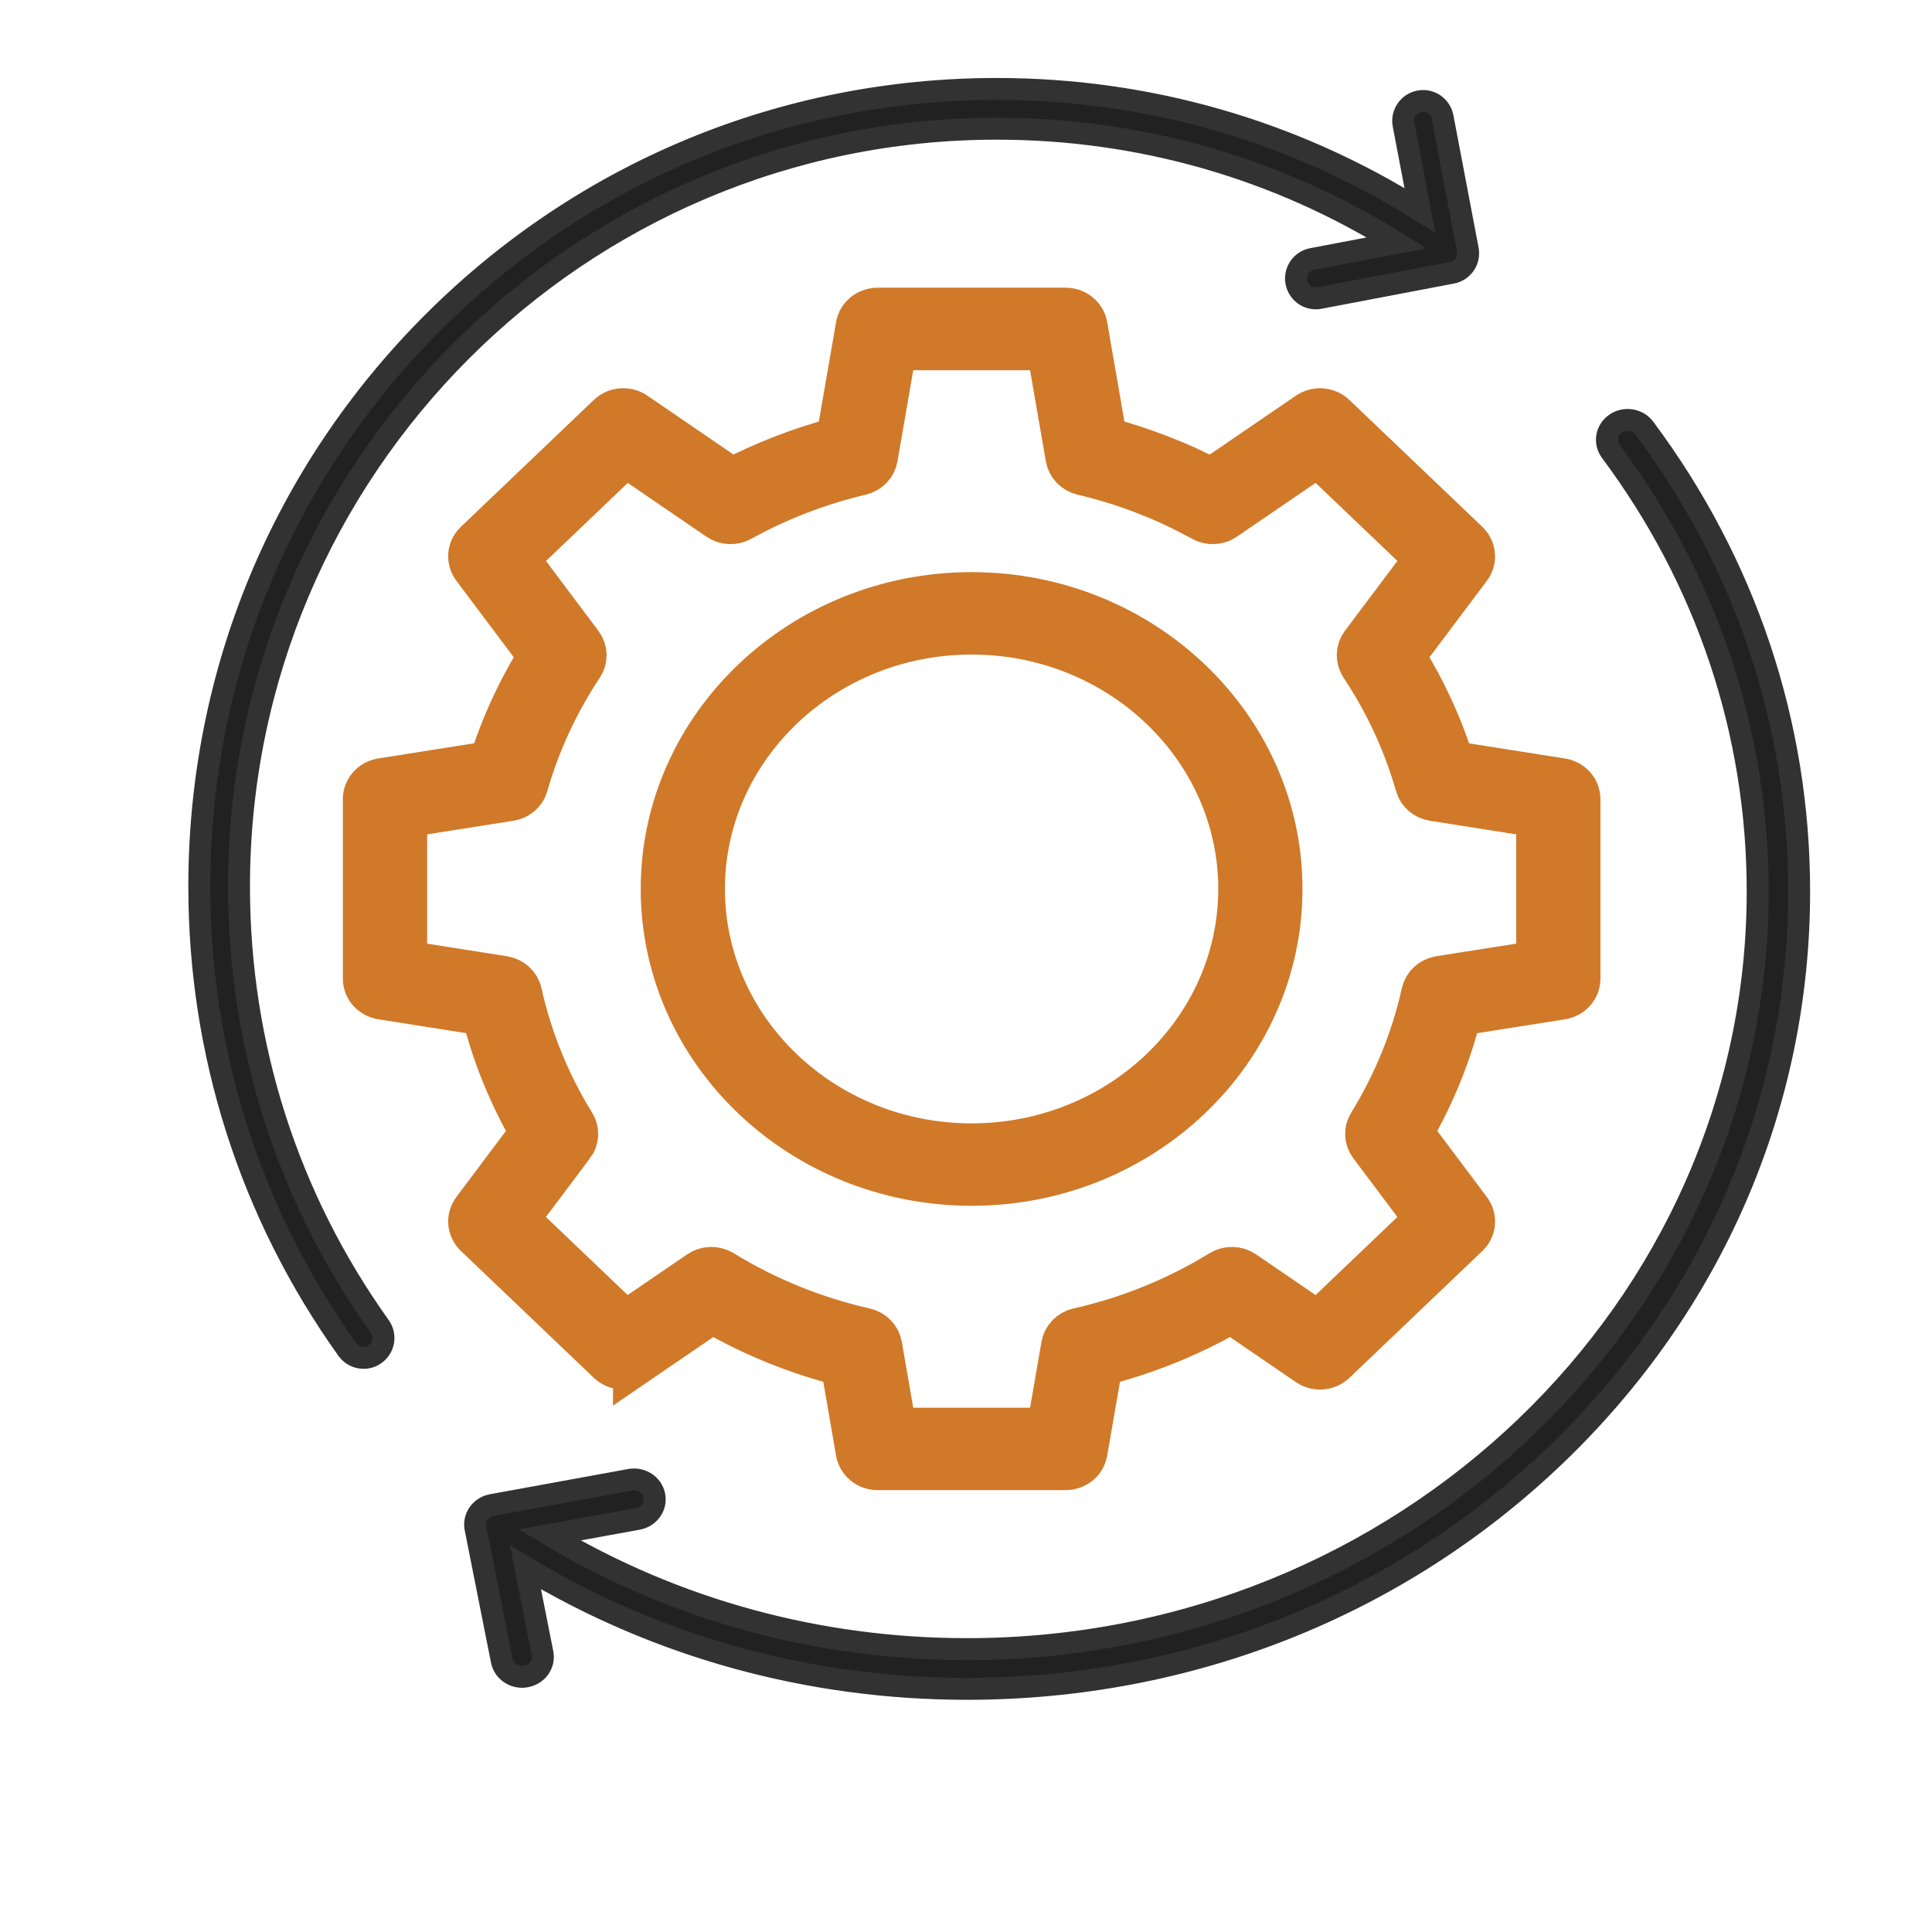 <svg width="44" height="44" viewBox="0 0 44 44" fill="none" xmlns="http://www.w3.org/2000/svg">
<path fill-rule="evenodd" clip-rule="evenodd" d="M22.128 14.407C18.754 14.407 16.01 17.026 16.01 20.245C16.01 23.465 18.754 26.084 22.128 26.084C25.501 26.084 28.245 23.465 28.245 20.245C28.245 17.026 25.501 14.407 22.128 14.407ZM22.128 26.961C26.007 26.961 29.163 23.948 29.163 20.245C29.163 16.543 26.007 13.53 22.128 13.53C18.248 13.53 15.092 16.542 15.092 20.245C15.092 23.949 18.247 26.961 22.128 26.961ZM13.036 26.079L11.766 27.771L14.243 30.135L15.932 28.98C16.085 28.875 16.29 28.87 16.448 28.967C17.45 29.582 18.543 30.026 19.697 30.287C19.877 30.328 20.014 30.467 20.045 30.642L20.377 32.56H23.88L24.212 30.642C24.242 30.467 24.379 30.328 24.559 30.287C25.714 30.026 26.807 29.582 27.808 28.967C27.967 28.87 28.171 28.875 28.324 28.98L30.014 30.135L32.491 27.771L31.221 26.079C31.115 25.938 31.106 25.751 31.198 25.602C31.771 24.672 32.18 23.665 32.414 22.613C32.453 22.436 32.602 22.301 32.788 22.271L35.031 21.918V18.575L32.643 18.198C32.465 18.17 32.321 18.046 32.275 17.881C32 16.918 31.577 16.002 31.015 15.157C30.915 15.006 30.921 14.812 31.029 14.667L32.491 12.72L30.014 10.356L27.887 11.81C27.74 11.911 27.546 11.92 27.39 11.833C26.532 11.359 25.613 11.004 24.655 10.779C24.477 10.737 24.342 10.598 24.312 10.425L23.88 7.931H20.378L19.946 10.425C19.916 10.597 19.782 10.737 19.603 10.779C18.645 11.005 17.725 11.359 16.868 11.833C16.712 11.919 16.518 11.91 16.371 11.81L14.245 10.357L11.768 12.721L13.229 14.668C13.338 14.814 13.344 15.007 13.244 15.158C12.682 16.003 12.259 16.919 11.984 17.881C11.937 18.047 11.793 18.171 11.616 18.198L9.228 18.575V21.919L11.47 22.272C11.656 22.301 11.805 22.437 11.844 22.614C12.078 23.668 12.487 24.674 13.06 25.604C13.152 25.753 13.144 25.941 13.038 26.081L13.036 26.079ZM14.461 31.064L16.218 29.863C17.145 30.399 18.143 30.804 19.188 31.069L19.534 33.07C19.571 33.282 19.762 33.436 19.987 33.436H24.269C24.494 33.436 24.686 33.282 24.722 33.07L25.069 31.069C26.115 30.803 27.111 30.399 28.039 29.863L29.795 31.064C29.978 31.189 30.228 31.169 30.387 31.018L33.415 28.128C33.574 27.976 33.594 27.737 33.463 27.562L32.138 25.796C32.633 24.942 33.003 24.033 33.242 23.087L35.565 22.72C35.786 22.685 35.949 22.502 35.949 22.288V18.201C35.949 17.986 35.786 17.803 35.565 17.768L33.078 17.376C32.81 16.522 32.432 15.705 31.953 14.938L33.463 12.927C33.594 12.752 33.574 12.513 33.415 12.361L30.387 9.471C30.229 9.319 29.978 9.299 29.795 9.424L27.59 10.932C26.821 10.532 26.01 10.22 25.169 9.998L24.722 7.419C24.686 7.207 24.494 7.052 24.269 7.052H19.987C19.762 7.052 19.571 7.207 19.534 7.419L19.087 9.998C18.246 10.22 17.434 10.532 16.666 10.931L14.461 9.423C14.278 9.298 14.028 9.318 13.869 9.47L10.841 12.36C10.682 12.511 10.662 12.751 10.793 12.926L12.303 14.938C11.824 15.705 11.447 16.522 11.178 17.375L8.692 17.767C8.47 17.802 8.308 17.985 8.308 18.2V22.287C8.308 22.502 8.47 22.684 8.692 22.719L11.014 23.086C11.252 24.033 11.623 24.942 12.118 25.796L10.793 27.562C10.662 27.736 10.683 27.975 10.841 28.127L13.869 31.017C14.028 31.169 14.278 31.188 14.461 31.063V31.064Z" fill="#D07929" stroke="#D07929"/>
<path fill-rule="evenodd" clip-rule="evenodd" d="M8.649 30.209C6.551 27.274 5.443 23.809 5.443 20.189C5.443 10.673 13.185 2.931 22.7 2.931C25.954 2.931 29.083 3.827 31.814 5.531L29.884 5.898C29.638 5.945 29.477 6.182 29.524 6.427C29.566 6.644 29.755 6.795 29.968 6.795C29.996 6.795 30.025 6.792 30.053 6.786L33.068 6.212C33.186 6.19 33.29 6.122 33.358 6.022C33.426 5.923 33.45 5.801 33.428 5.684L32.854 2.668C32.807 2.423 32.57 2.261 32.325 2.309C32.08 2.356 31.918 2.592 31.965 2.837L32.337 4.791C29.452 2.979 26.142 2.026 22.7 2.026C17.849 2.026 13.289 3.916 9.858 7.346C6.428 10.777 4.539 15.338 4.539 20.189C4.539 23.998 5.705 27.645 7.912 30.735C8.001 30.858 8.139 30.924 8.281 30.924C8.372 30.924 8.464 30.897 8.543 30.839C8.747 30.695 8.794 30.413 8.649 30.209Z" fill="#212121" stroke="#323232" stroke-width="0.5"/>
<path fill-rule="evenodd" clip-rule="evenodd" d="M40.974 20.3C40.974 16.491 39.756 12.843 37.452 9.754C37.301 9.551 37.007 9.503 36.794 9.649C36.583 9.794 36.533 10.076 36.685 10.28C38.873 13.215 40.03 16.68 40.03 20.3C40.03 29.816 31.952 37.558 22.023 37.558C18.63 37.558 15.363 36.661 12.512 34.958L14.527 34.591C14.784 34.544 14.951 34.307 14.902 34.062C14.854 33.817 14.607 33.655 14.35 33.702L11.204 34.276C11.081 34.298 10.973 34.366 10.902 34.466C10.832 34.564 10.805 34.686 10.829 34.804L11.428 37.82C11.471 38.036 11.669 38.188 11.891 38.188C11.92 38.188 11.95 38.185 11.98 38.179C12.236 38.133 12.404 37.896 12.355 37.651L11.968 35.697C14.979 37.509 18.434 38.462 22.023 38.462C27.085 38.462 31.844 36.573 35.424 33.142C39.003 29.712 40.974 25.151 40.974 20.3Z" fill="#212121" stroke="#323232" stroke-width="0.5"/>
</svg>
